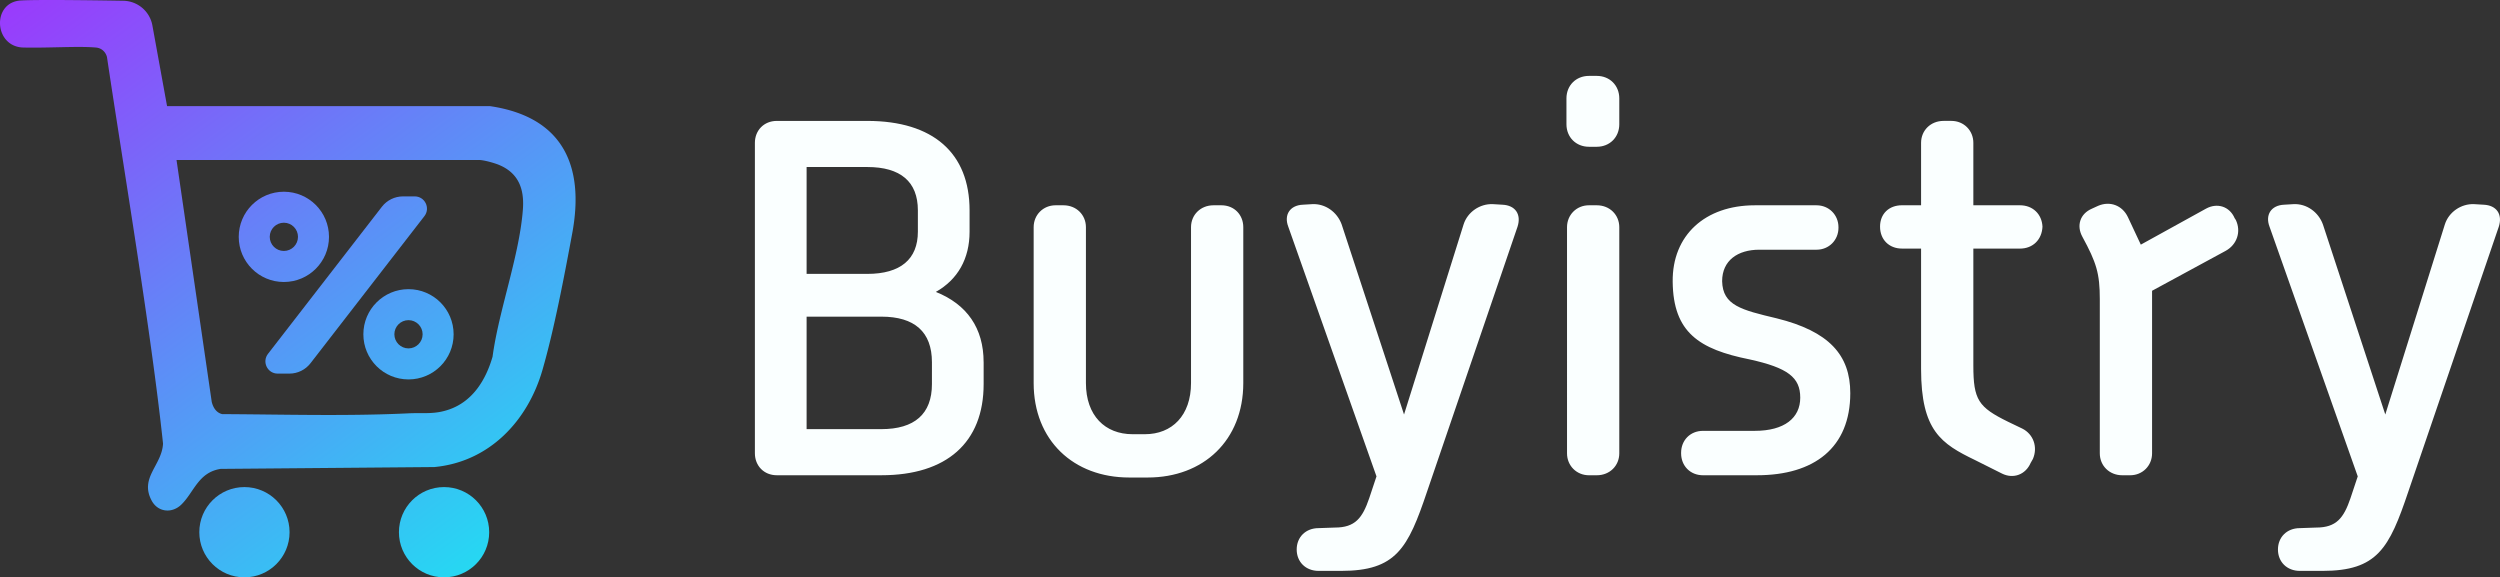 <svg xmlns="http://www.w3.org/2000/svg" xmlns:xlink="http://www.w3.org/1999/xlink" viewBox="0 0 1534.36 354.33"><rect x="0" y="0" width="1534.36" height="354.33" fill="#333333" stroke="none"/><defs><linearGradient id="A" x1="14.13" y1="-78.09" x2="325.11" y2="341.92" gradientUnits="userSpaceOnUse"><stop offset="0" stop-color="#a926fd"/><stop offset="1" stop-color="#22ddf2"/></linearGradient><linearGradient id="B" x1="-91.65" y1=".23" x2="219.33" y2="420.24" xlink:href="#A"/><linearGradient id="C" x1="-12.52" y1="-58.36" x2="298.46" y2="361.65" xlink:href="#A"/><linearGradient id="D" x1="10.67" y1="-75.53" x2="321.65" y2="344.48" xlink:href="#A"/><linearGradient id="E" x1="-45.01" y1="-150.74" x2="265.97" y2="269.27" xlink:href="#A"/><linearGradient id="F" x1="21.24" y1="-83.36" x2="332.22" y2="336.65" xlink:href="#A"/><path id="G" d="M174.22 136.69c4.78 0 8.67 3.89 8.67 8.67s-3.89 8.67-8.67 8.67-8.67-3.89-8.67-8.67 3.89-8.67 8.67-8.67m0-19.02c-15.3 0-27.7 12.4-27.7 27.7s12.4 27.7 27.7 27.7 27.7-12.4 27.7-27.7-12.4-27.7-27.7-27.7h0z"/></defs><path d="M102.53 65.12h198.09c44.33 6.48 58.36 35.99 50.62 77.89-4.79 25.91-11.11 59.22-18.35 84.2-9.07 31.28-32.67 56.26-66.27 59.44l-131.2 1.13c-13.86 2.15-16.38 14.53-24.27 22.04-5.7 5.43-14.21 4.53-18.02-2.48-7.67-14.12 6.24-21.66 6.93-35.08-7.37-69.23-24.13-168.39-34.42-237.31-.84-3.16-3.4-5.47-6.64-5.76-11.08-.99-28.23.33-44.64-.02C-3.77 28.8-5.23 1.34 12.82.29 24.81-.4 67.45.33 75.69.47a18.46 18.46 0 0 1 17.84 15.15l9 49.49zm5.81 33.08l21.6 148.37c.78 3.43 2.82 6.81 6.47 7.59 38.1.2 76.56 1.34 114.57-.49 9.25-.44 15.7.82 24.88-2.43 14.46-5.13 22.33-18.17 26.44-32.28 3.91-28.85 16.51-61.97 18.63-90.55.93-12.6-2.8-22.38-14.93-27.31-2.82-1.15-9.18-2.91-11.98-2.91H108.34z" fill="url(#A)"/><circle cx="150.02" cy="326.64" r="27.7" fill="url(#B)"/><circle cx="272.54" cy="326.64" r="27.7" fill="url(#C)"/><use xlink:href="#G" fill="url(#D)"/><use xlink:href="#G" x="76.49" y="59.8" fill="url(#E)"/><path d="M177.61,229.3h-7.19c-6.25,0-9.77-7.18-5.95-12.12l69.93-90.31c3.1-4,7.88-6.34,12.94-6.34h7.19c6.25,0,9.77,7.18,5.95,12.12l-69.93,90.31c-3.1,4-7.88,6.34-12.94,6.34Z" fill="url(#F)"/><path d="M603.7 222.3v13.46c0 35.9-22.76 55.92-62.78 55.92h-64.16c-7.93 0-13.45-5.87-13.45-13.46V87.67c0-7.59 5.52-13.46 13.45-13.46h55.53c40.36 0 62.78 19.68 62.78 54.89v13.12c0 16.57-7.24 29.34-20.7 36.94 18.97 7.59 29.32 22.09 29.32 43.15zM495.05 102.51v65.59h37.25c20.35 0 31.04-8.98 31.04-25.89v-13.12c0-17.61-10.69-26.58-31.04-26.58h-37.25zm76.92 119.79c0-18.64-10.69-27.96-31.04-27.96h-45.88v69.04h45.88c20.35 0 31.04-9.32 31.04-27.62V222.3zm121.07 70.77c-34.15 0-58.64-22.78-58.64-58v-95.62c0-7.6 5.86-13.46 13.45-13.46h4.83c7.93 0 13.8 5.87 13.8 13.46v95.62c0 20.02 11.73 31.42 28.63 31.42h7.59c16.56 0 28.28-11.39 28.28-31.42v-95.62c0-7.6 5.86-13.46 13.8-13.46h4.83c7.93 0 13.45 5.87 13.45 13.46v95.62c0 35.21-24.49 58-58.64 58h-11.38zm229.04-167.43c7.93.34 11.73 5.87 9.31 13.46l-55.53 162.6c-11.73 34.87-18.97 48.68-52.77 48.68h-13.8c-7.93 0-13.45-5.52-13.45-13.12s5.52-13.12 13.45-13.12l10-.35c12.42 0 16.9-5.87 21.04-17.95l4.48-13.46-54.15-153.28c-2.76-7.25 1.03-13.12 8.97-13.46l5.86-.35c7.93-.35 15.18 4.83 17.94 12.43l38.29 116.68 36.56-116.68c2.41-7.59 10-12.77 17.94-12.43l5.86.35zM795.83 336.91v.69-.69zM975.2 90.08c-7.93 0-13.8-5.87-13.8-13.81V60.39c0-7.94 5.86-13.81 13.8-13.81h4.83c7.93 0 13.8 5.87 13.8 13.81v15.88c0 7.94-5.86 13.81-13.8 13.81h-4.83zm0 201.61c-7.59 0-13.45-5.87-13.45-13.46V139.45c0-7.6 5.86-13.46 13.45-13.46h4.83c7.93 0 13.8 5.87 13.8 13.46v138.78c0 7.6-5.86 13.46-13.8 13.46h-4.83zm70.02 0c-7.93 0-13.45-5.87-13.45-13.46v-.34c0-7.59 5.52-13.46 13.45-13.46h31.73c18.28 0 27.94-7.94 27.94-20.37s-7.59-18.3-31.04-23.47c-31.04-6.21-46.91-16.57-47.25-47.64-.35-28.65 20-46.95 50.36-46.95h37.94c7.59 0 13.45 5.87 13.45 13.46v.34c0 7.59-5.86 13.46-13.45 13.46h-35.18c-13.11 0-22.77 6.56-22.77 19.33.35 14.84 11.73 17.61 33.46 22.78 32.08 7.94 45.19 22.44 45.19 45.91 0 33.49-22.08 50.4-57.26 50.4h-33.11zm194.54-165.7c7.93 0 13.45 5.52 13.8 13.12-.34 7.94-5.86 13.46-13.8 13.46h-28.63v71.8c0 21.06 3.1 25.55 21.39 34.52l8.62 4.14c6.9 3.45 9.66 11.39 6.55 18.64l-1.38 2.42c-3.1 7.25-10.69 10.01-17.59 6.56l-16.56-8.29c-20.7-10.01-33.11-17.95-33.11-55.92v-73.88h-11.73c-7.93 0-13.45-5.52-13.45-13.46s5.52-13.12 13.45-13.12h11.73V87.66c0-7.59 5.86-13.46 13.8-13.46h4.83c7.59 0 13.45 5.87 13.45 13.46v38.32h28.63zm-85.89 12.77v.69-.69zm99.69.69v-.69.69zm118.65-4.49c3.45 7.25.69 15.19-6.21 18.99l-45.18 24.51v99.77c0 7.6-5.86 13.46-13.45 13.46h-4.83c-7.93 0-13.8-5.87-13.8-13.46v-94.59c0-15.88-2.07-22.44-10.69-38.32-3.79-6.9-1.38-14.15 5.86-17.26l3.79-1.73c7.24-3.11 14.83-.34 18.28 6.9l7.93 16.92 40.01-22.09c6.9-3.8 14.49-1.38 17.59 5.87l.69 1.04zm152.11-9.32c7.93.34 11.73 5.87 9.31 13.46l-55.53 162.6c-11.73 34.87-18.97 48.68-52.77 48.68h-13.8c-7.93 0-13.45-5.52-13.45-13.12s5.52-13.12 13.45-13.12l10-.35c12.42 0 16.9-5.87 21.04-17.95l4.48-13.46-54.15-153.28c-2.76-7.25 1.03-13.12 8.97-13.46l5.86-.35c7.93-.35 15.18 4.83 17.94 12.43l38.29 116.68 36.56-116.68c2.41-7.59 10-12.77 17.94-12.43l5.86.35zm-126.24 211.27v.69-.69z" fill="#faffff"/></svg>